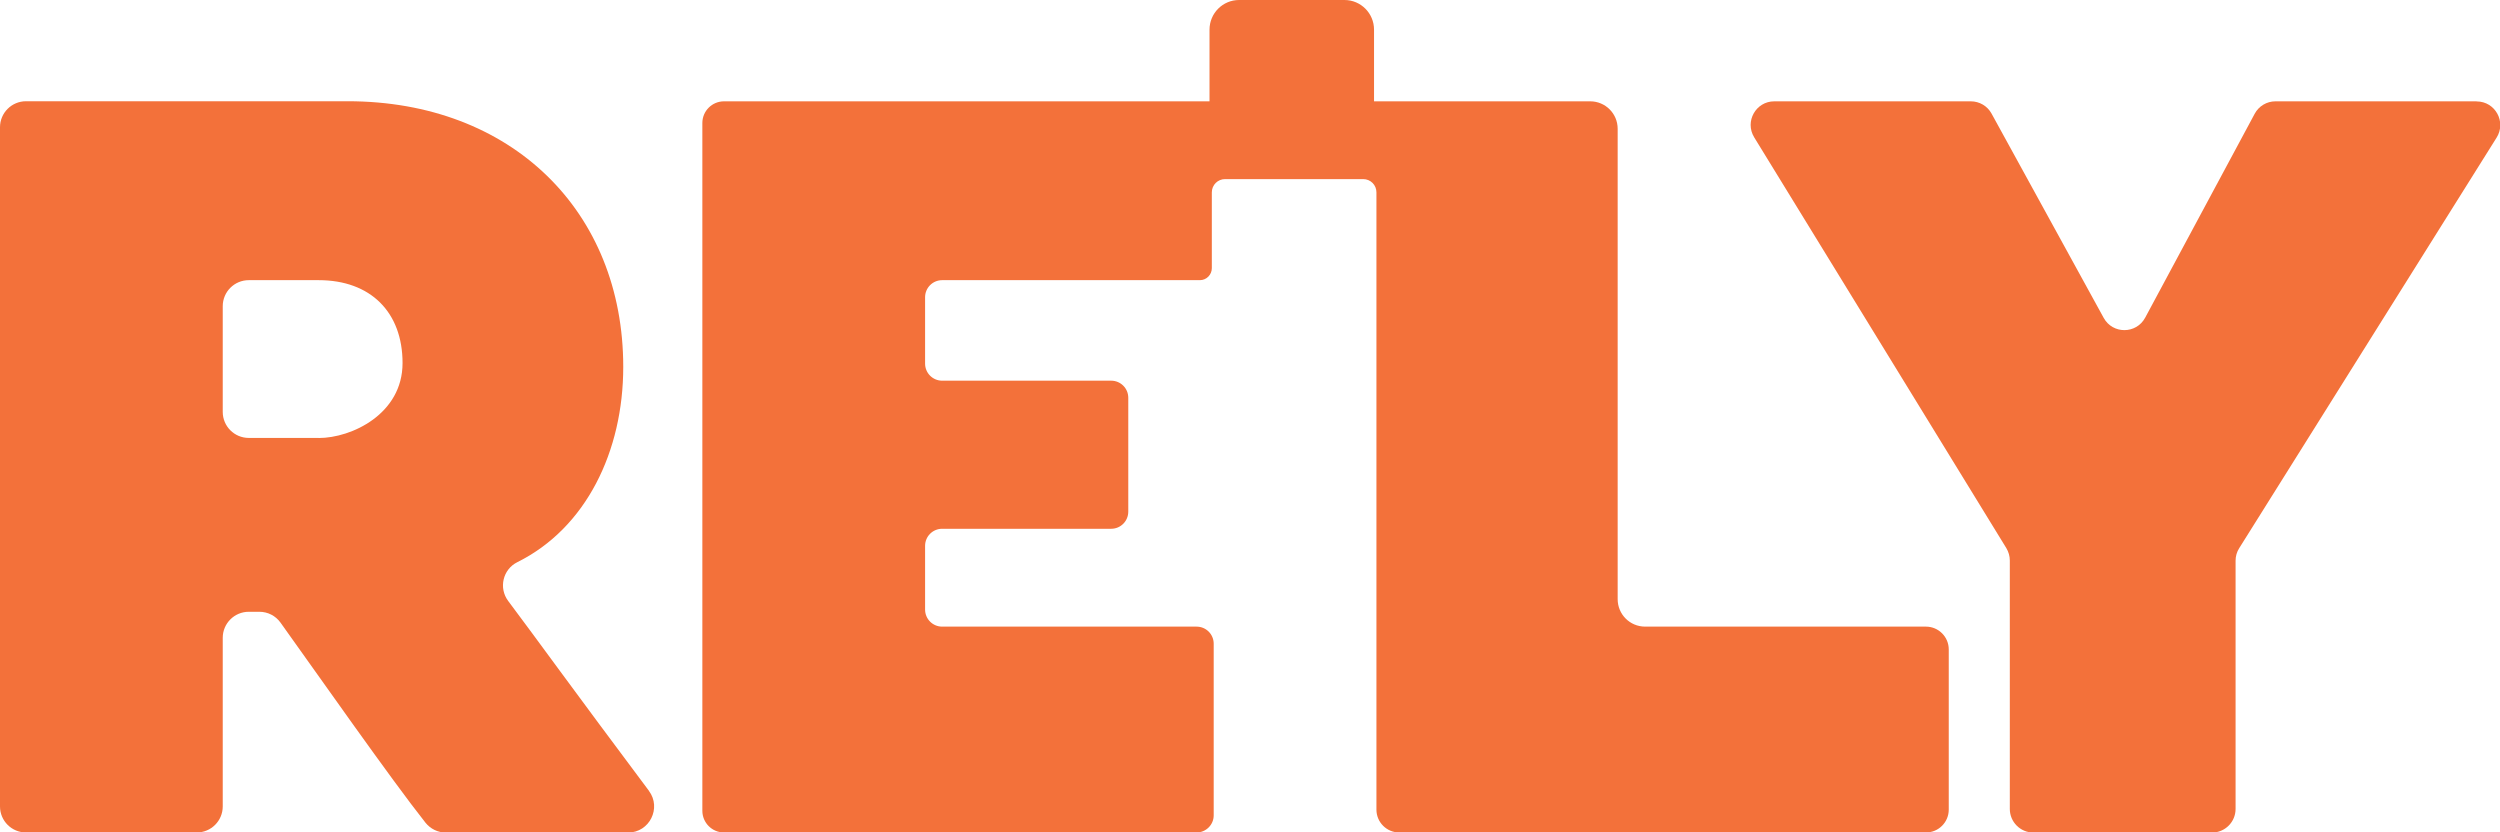 <?xml version="1.0" encoding="UTF-8"?><svg id="a" xmlns="http://www.w3.org/2000/svg" viewBox="0 0 281.27 93.66"><defs><style>.b{fill:#f3713a;}</style></defs><path class="b" d="M73.01,88.97c-8.64-11.54-12.6-17.05-15.83-21.35-1.1-1.46-.61-3.56,1.02-4.37,7.74-3.84,11.92-12.47,11.92-21.97,0-17.53-12.58-29.89-31.01-29.89H2.93c-1.62,0-2.93,1.31-2.93,2.93V90.73c0,1.62,1.31,2.93,2.93,2.93H22.13c1.62,0,2.93-1.31,2.93-2.93v-18.97c0-1.62,1.31-2.93,2.93-2.93h1.19c.95,0,1.83,.45,2.38,1.22,3.91,5.45,12.5,17.71,16.31,22.51,.56,.7,1.4,1.11,2.29,1.11h20.5c2.41,0,3.79-2.76,2.35-4.69ZM35.85,49.27h-7.86c-1.62,0-2.93-1.31-2.93-2.93v-11.89c0-1.62,1.31-2.93,2.93-2.93h7.86c5.84,0,9.44,3.6,9.44,9.33s-5.74,8.43-9.44,8.43Z"/><path class="b" d="M219.25,73.07v18.02c0,1.42-1.15,2.57-2.57,2.57h-59.25c-1.42,0-2.57-1.15-2.57-2.57V21.64c0-.83-.66-1.49-1.49-1.49h-15.54c-.82,0-1.49,.66-1.49,1.49v8.53c0,.74-.6,1.35-1.34,1.35h-29c-1.06,0-1.92,.86-1.92,1.92v7.47c0,1.06,.86,1.92,1.92,1.92h19.02c1.06,0,1.92,.86,1.92,1.92v12.81c0,1.07-.86,1.93-1.92,1.93h-19.02c-1.06,0-1.92,.86-1.92,1.92v7.17c0,1.06,.86,1.92,1.92,1.92h28.63c1.06,0,1.92,.86,1.92,1.92v19.32c0,1.05-.87,1.92-1.93,1.92h-53.16c-1.35,0-2.44-1.1-2.44-2.44V13.84c0-1.35,1.09-2.44,2.44-2.44h54.62V3.34c0-1.85,1.49-3.34,3.33-3.34h11.85c1.84,0,3.33,1.49,3.33,3.34V11.4h24.32c1.71,0,3.09,1.38,3.09,3.09v52.92c0,1.71,1.38,3.09,3.09,3.09h31.59c1.42,0,2.57,1.15,2.57,2.57Z"/><path class="b" d="M278.61,11.4h-22.6c-.98,0-1.88,.54-2.34,1.4l-12.32,22.94c-1,1.86-3.66,1.87-4.67,.02l-12.62-22.99c-.47-.85-1.36-1.37-2.33-1.37h-22.11c-2.07,0-3.35,2.27-2.26,4.05l28.37,46.22c.25,.42,.39,.9,.39,1.39v27.95c0,1.47,1.19,2.66,2.66,2.66h20.08c1.47,0,2.66-1.19,2.66-2.66v-27.93c0-.5,.14-.99,.41-1.41l28.96-46.19c1.11-1.77-.16-4.07-2.25-4.07Z"/></svg>